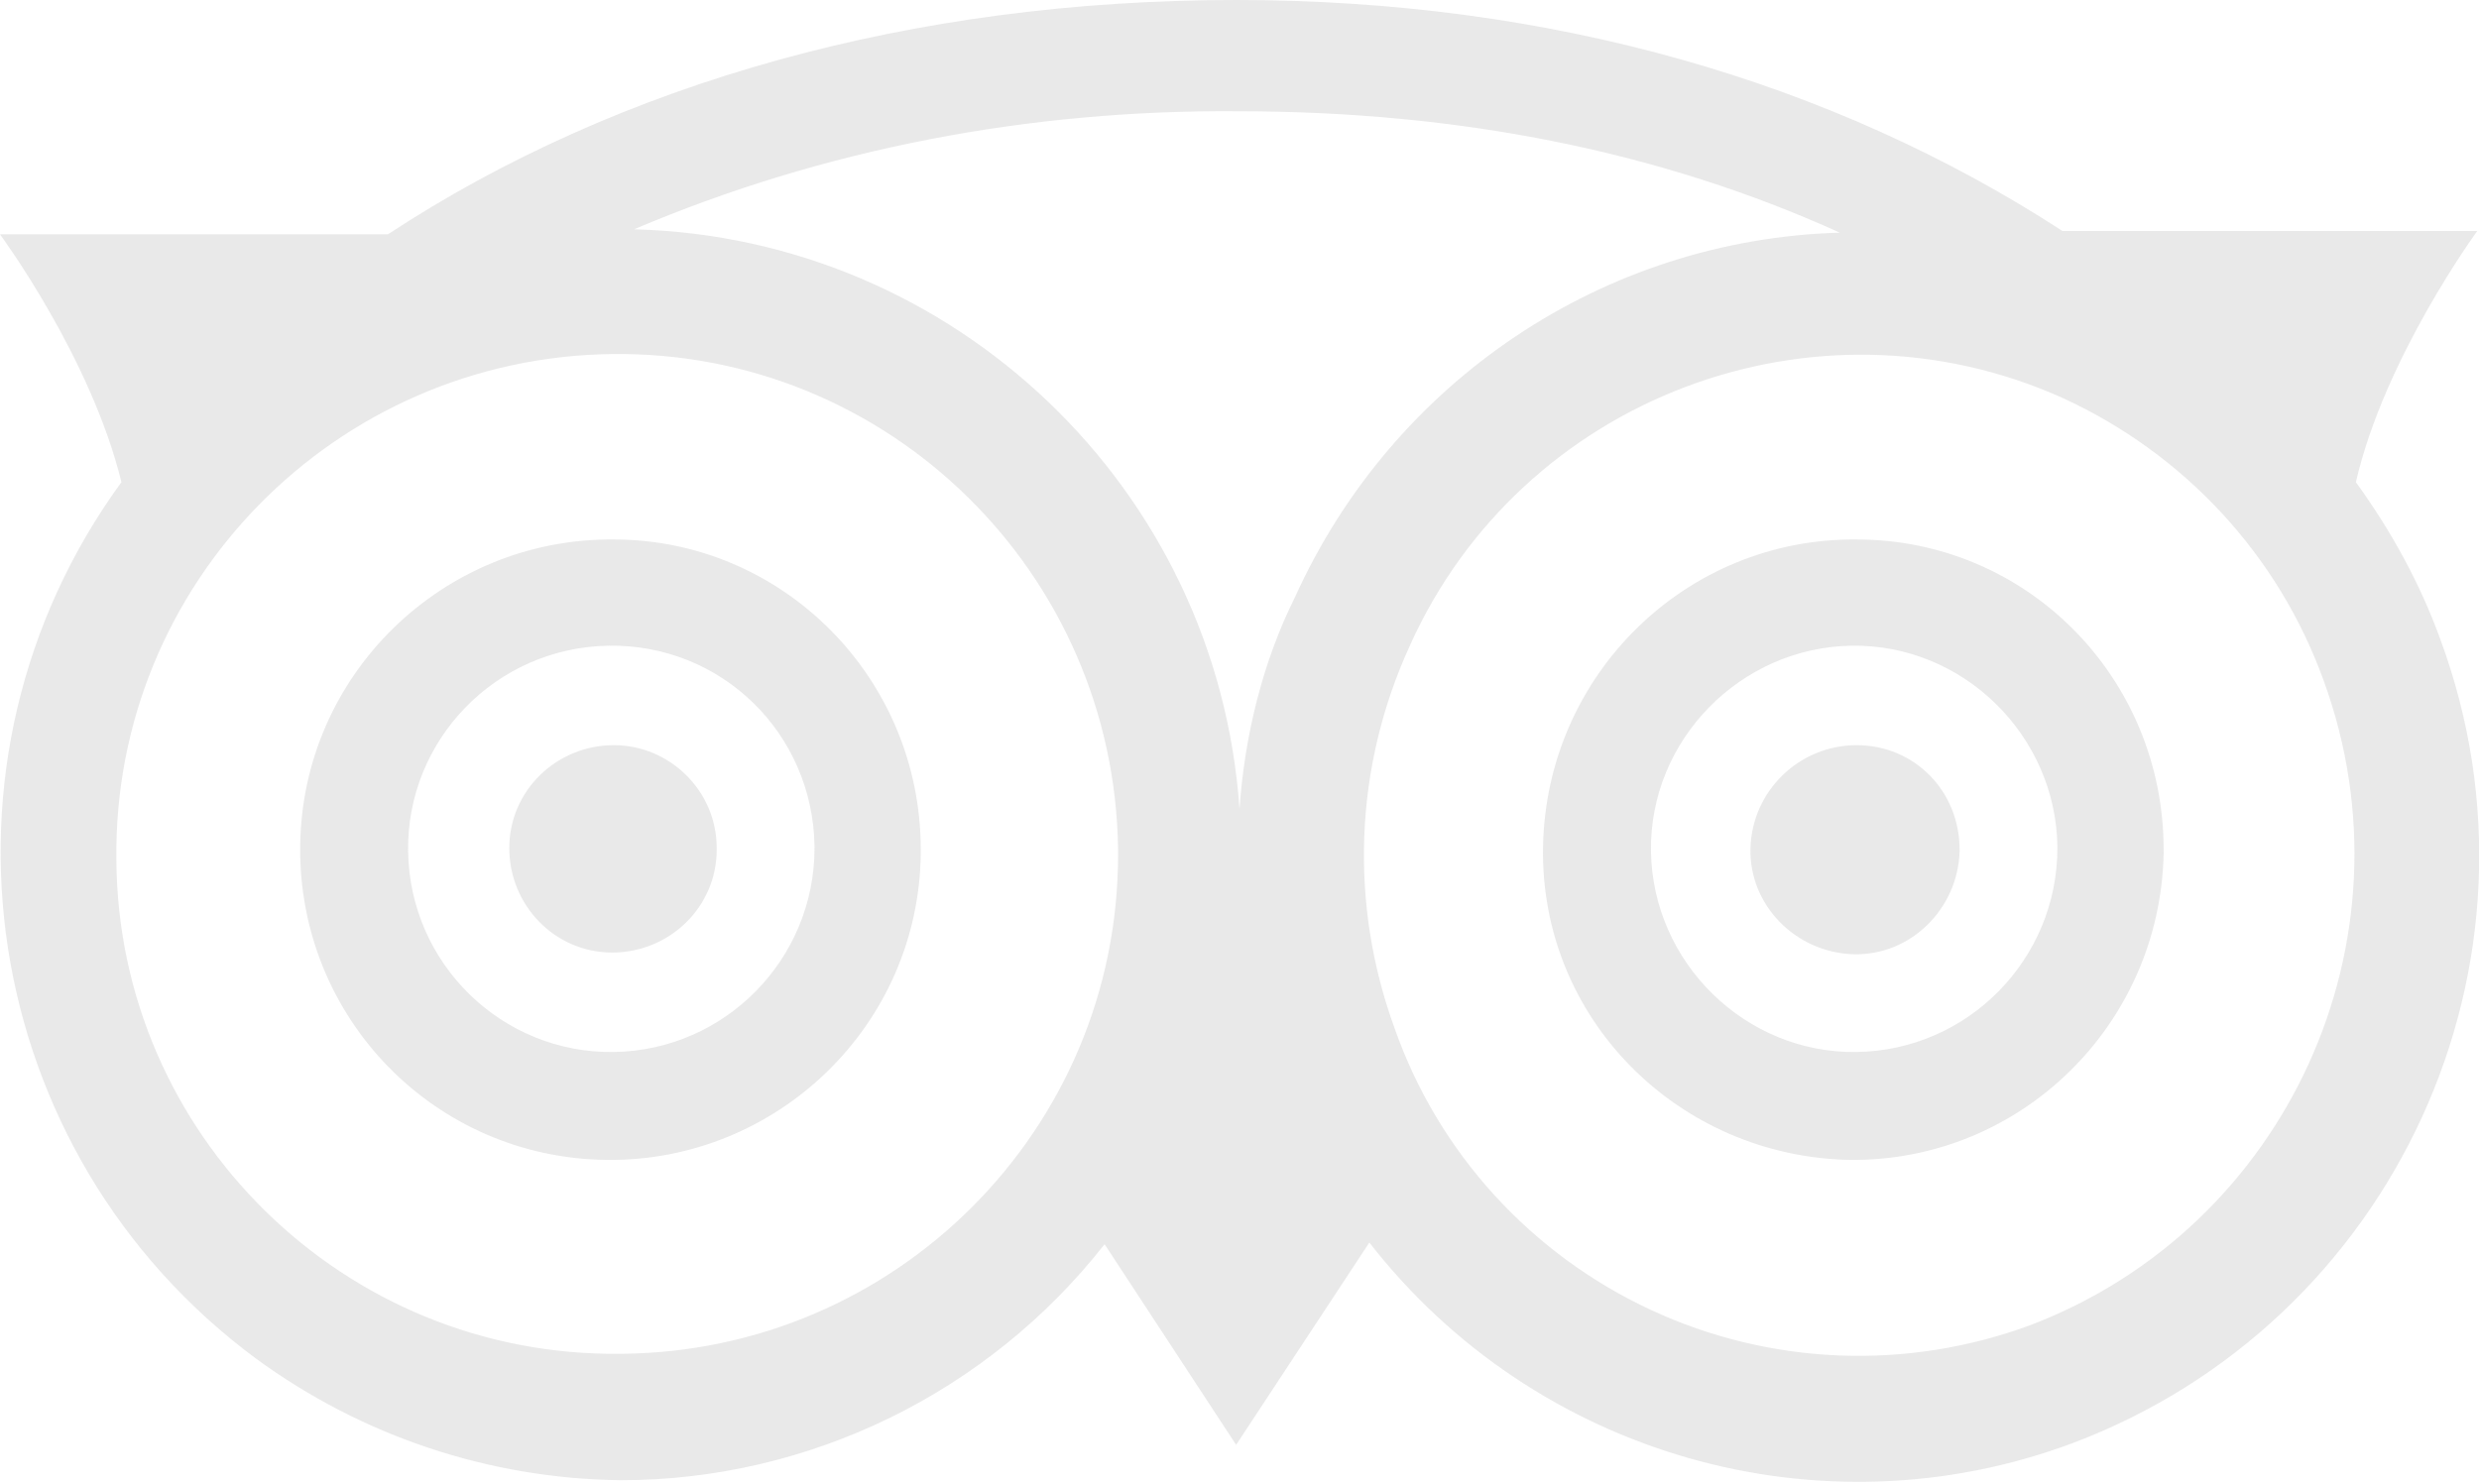 <?xml version="1.0" encoding="utf-8"?>
<!-- Generator: Adobe Illustrator 23.1.1, SVG Export Plug-In . SVG Version: 6.00 Build 0)  -->
<svg version="1.1" id="Layer_1" xmlns="http://www.w3.org/2000/svg" xmlns:xlink="http://www.w3.org/1999/xlink" x="0px" y="0px"
	 viewBox="0 0 147 88" style="enable-background:new 0 0 147 88;" xml:space="preserve">
<style type="text/css">
	.st0{opacity:0.3;fill-rule:evenodd;clip-rule:evenodd;fill:#B5B5B5;enable-background:new    ;}
</style>
<path id="wentworthmansion-logo-trip.svg" class="st0" d="M36.4,44.2c-3.4,0-6.2,2.7-6.2,6.1c0,3.4,2.7,6.2,6.1,6.2s6.2-2.7,6.2-6.1
	c0,0,0-0.1,0-0.1C42.5,46.9,39.7,44.2,36.4,44.2 M110.1,44.2c-3.4,0-6.2,2.7-6.3,6.1s2.7,6.2,6.1,6.3s6.2-2.7,6.3-6.1
	c0,0,0-0.1,0-0.1C116.2,46.9,113.5,44.2,110.1,44.2C110.1,44.2,110.1,44.2,110.1,44.2 M36.4,62.4c-6.6,0.1-12.1-5.2-12.2-11.9
	c-0.1-6.6,5.2-12.1,11.9-12.2s12.1,5.2,12.2,11.9c0,0,0,0.1,0,0.1C48.3,56.9,43,62.3,36.4,62.4 M36.4,32c-10.1-0.1-18.5,8-18.6,18.2
	s8,18.5,18.2,18.6c10.1,0.1,18.5-8,18.6-18.2c0-0.1,0-0.1,0-0.2C54.6,40.2,46.4,32,36.4,32 M110.1,62.4c-6.6,0.1-12.1-5.3-12.2-11.9
	c-0.1-6.6,5.3-12.1,11.9-12.2c6.6-0.1,12.1,5.3,12.2,11.9c0,0,0,0.1,0,0.1C122,56.9,116.7,62.3,110.1,62.4 M110.1,32
	c-10.1-0.1-18.4,8-18.6,18.2s8,18.4,18.2,18.6c10.1,0.1,18.4-8,18.6-18.2c0-0.1,0-0.1,0-0.2C128.3,40.2,120.2,32,110.1,32
	 M120.4,78.6c-7.3,2.7-15.4,2.4-22.5-0.9c-7.1-3.3-12.6-9.3-15.2-16.7l0,0c-2.7-7.4-2.4-15.5,0.9-22.7c6.6-14.7,24-21.3,38.7-14.7
	c7.2,3.3,12.8,9.3,15.5,16.8C143.4,55.8,135.6,72.8,120.4,78.6 M73.5,48c-1.3-19-16.9-33.9-35.9-34.4c11.3-4.8,23.5-7.1,35.8-7
	c13.2,0,25.1,2.4,35.7,7.2c-14,0.4-26.5,8.8-32.3,21.6C74.9,39.2,73.8,43.6,73.5,48 M36.8,80.3C20.4,80.5,7,67.3,6.9,51
	c-0.2-16.4,13-29.8,29.4-30c16.4-0.2,29.8,13,30,29.4c0,0.1,0,0.2,0,0.3C66.3,67,53.1,80.2,36.8,80.3 M144.7,37.9
	c-1.2-3.3-2.9-6.4-5-9.3c1.7-7.4,7.2-14.9,7.2-14.9l-24.6,0C108.6,4.8,91.9,0,73.3,0C54.1,0,36.7,4.9,23,13.9l-23,0
	c0,0,5.4,7.3,7.2,14.7c-12.1,16.6-8.5,39.8,8,52c6.3,4.6,13.8,7.1,21.6,7.2c11.2,0,21.8-5.2,28.7-14l7.8,11.9l7.9-12
	c9.8,12.6,26.7,17.5,41.7,11.9C142,78.4,151.8,57.1,144.7,37.9"/>
</svg>
